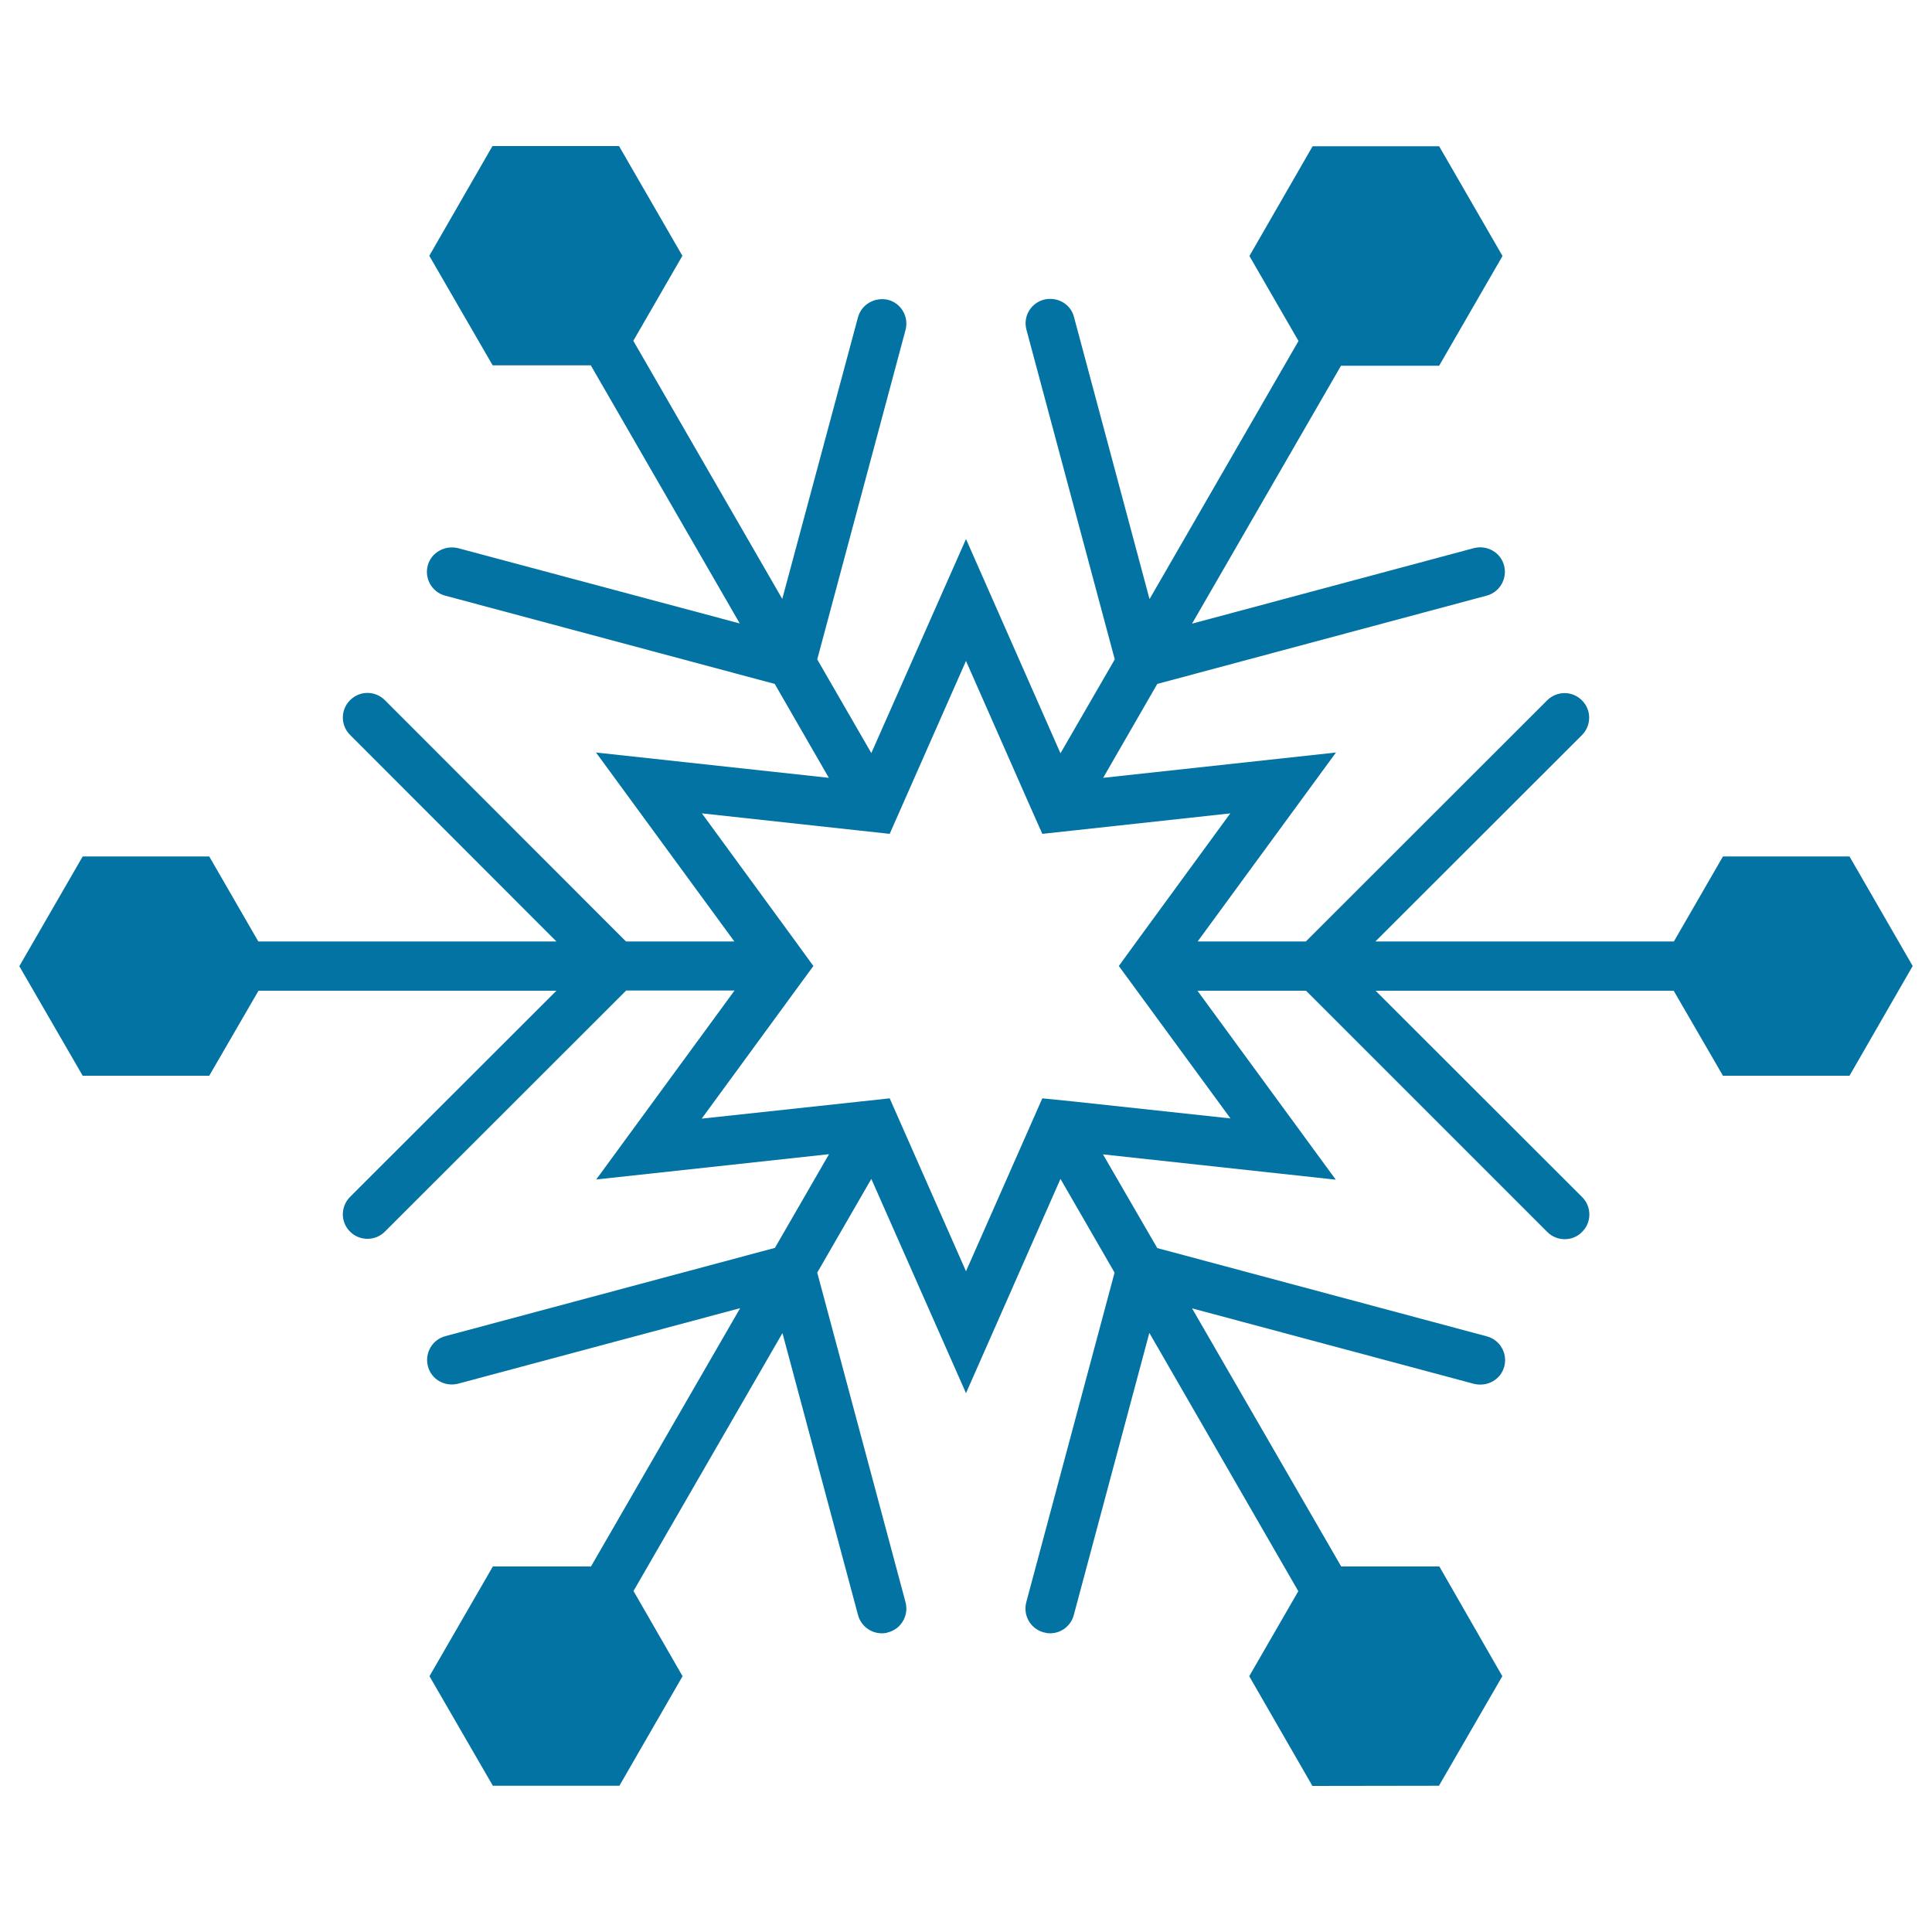 <svg xmlns="http://www.w3.org/2000/svg" viewBox="0 0 1000 1000" style="fill:#0273a2">
<title>Snowflakes SVG icon</title>
<g><path d="M957.3,443.3h-65.5l-25.4,44H711.9l106.9-106.8c5-5,5-13.1,0-18c-4.9-5-13-5-18,0L675.9,487.3h-56l71.6-97.8L571,402.6l28-48.6l170.5-45.7c6.8-1.8,10.8-8.9,9-15.6c-1.8-6.8-8.7-10.7-15.6-9l-145.9,39.1l77.1-133.5h50.8l32.8-56.8l-32.8-56.8h-65.5l-32.7,56.8l25.4,44l-77.1,133.6l-39.1-146c-1.7-6.8-8.7-10.7-15.6-9c-6.8,1.8-10.9,8.8-9,15.6l45.7,170.6l-28.1,48.6l-48.9-110.9L451,389.8l-28-48.5l45.7-170.5c1.8-6.8-2.2-13.8-9-15.6c-6.8-1.6-13.8,2.3-15.6,9L404.9,310l-77.1-133.6l25.4-44l-32.8-56.8h-65.5l-32.7,56.8l32.8,56.7l50.8,0l77.1,133.6L237,283.7c-6.8-1.6-13.8,2.3-15.6,9c-1.8,6.8,2.2,13.8,9,15.6L401,354l28,48.6l-120.5-13.1l71.6,97.8H324L199.2,362.4c-5-5-13-5-18,0c-5,5-5,13,0,18L288,487.3H133.7l-25.4-44l-65.5,0L10,500.1l32.8,56.7h65.5l25.5-44H288L181.2,619.5c-5,5-5,13.1,0,18c2.5,2.5,5.7,3.7,9,3.7c3.3,0,6.5-1.2,9-3.7l124.9-124.8h56.1l-71.6,97.8l120.5-13.1l-28,48.5l-170.6,45.7c-6.8,1.8-10.8,8.8-9,15.6c1.8,6.9,8.8,10.7,15.6,9l146-39.1l-77.2,133.7h-50.8l-32.8,56.8l32.8,56.7h65.5l32.7-56.7l-25.4-44.1L405,690l39.1,145.9c1.5,5.7,6.7,9.5,12.3,9.5c1.1,0,2.2-0.1,3.3-0.5c6.8-1.8,10.8-8.8,9-15.6L423,658.7l28-48.5L500,721.1l48.9-110.9l28,48.5l-45.7,170.6c-1.8,6.8,2.2,13.8,9,15.6c1.1,0.3,2.2,0.5,3.3,0.5c5.7,0,10.8-3.8,12.3-9.5l39.1-146l77.1,133.7l-25.4,44l32.7,56.8l65.5-0.1l32.8-56.7L745,810.8l-50.8,0L617,677.2l146,39.1c6.9,1.6,13.8-2.2,15.6-9c1.8-6.8-2.2-13.8-9-15.6L599,646l-28.1-48.5l120.5,13.1l-71.6-97.8H676l124.8,124.8c2.6,2.6,5.8,3.8,9.1,3.8c3.3,0,6.5-1.2,9-3.8c5-4.9,5-13,0-18L712,512.8h154.3l25.5,44h65.5L990,500L957.3,443.3z M539.5,568.5l-6.4,14.5L500,658l-33.1-75l-6.4-14.5l-15.7,1.7l-81.6,8.8l48.5-66.3L421,500l-9.3-12.8l-48.4-66.2l81.6,8.9l15.6,1.7l6.4-14.5l33.1-75l33.1,75.1l6.4,14.4l15.7-1.7l81.6-8.9l-48.4,66.2l-9.3,12.8l9.3,12.7l48.5,66.2l-81.5-8.8L539.5,568.5z"/></g>
</svg>